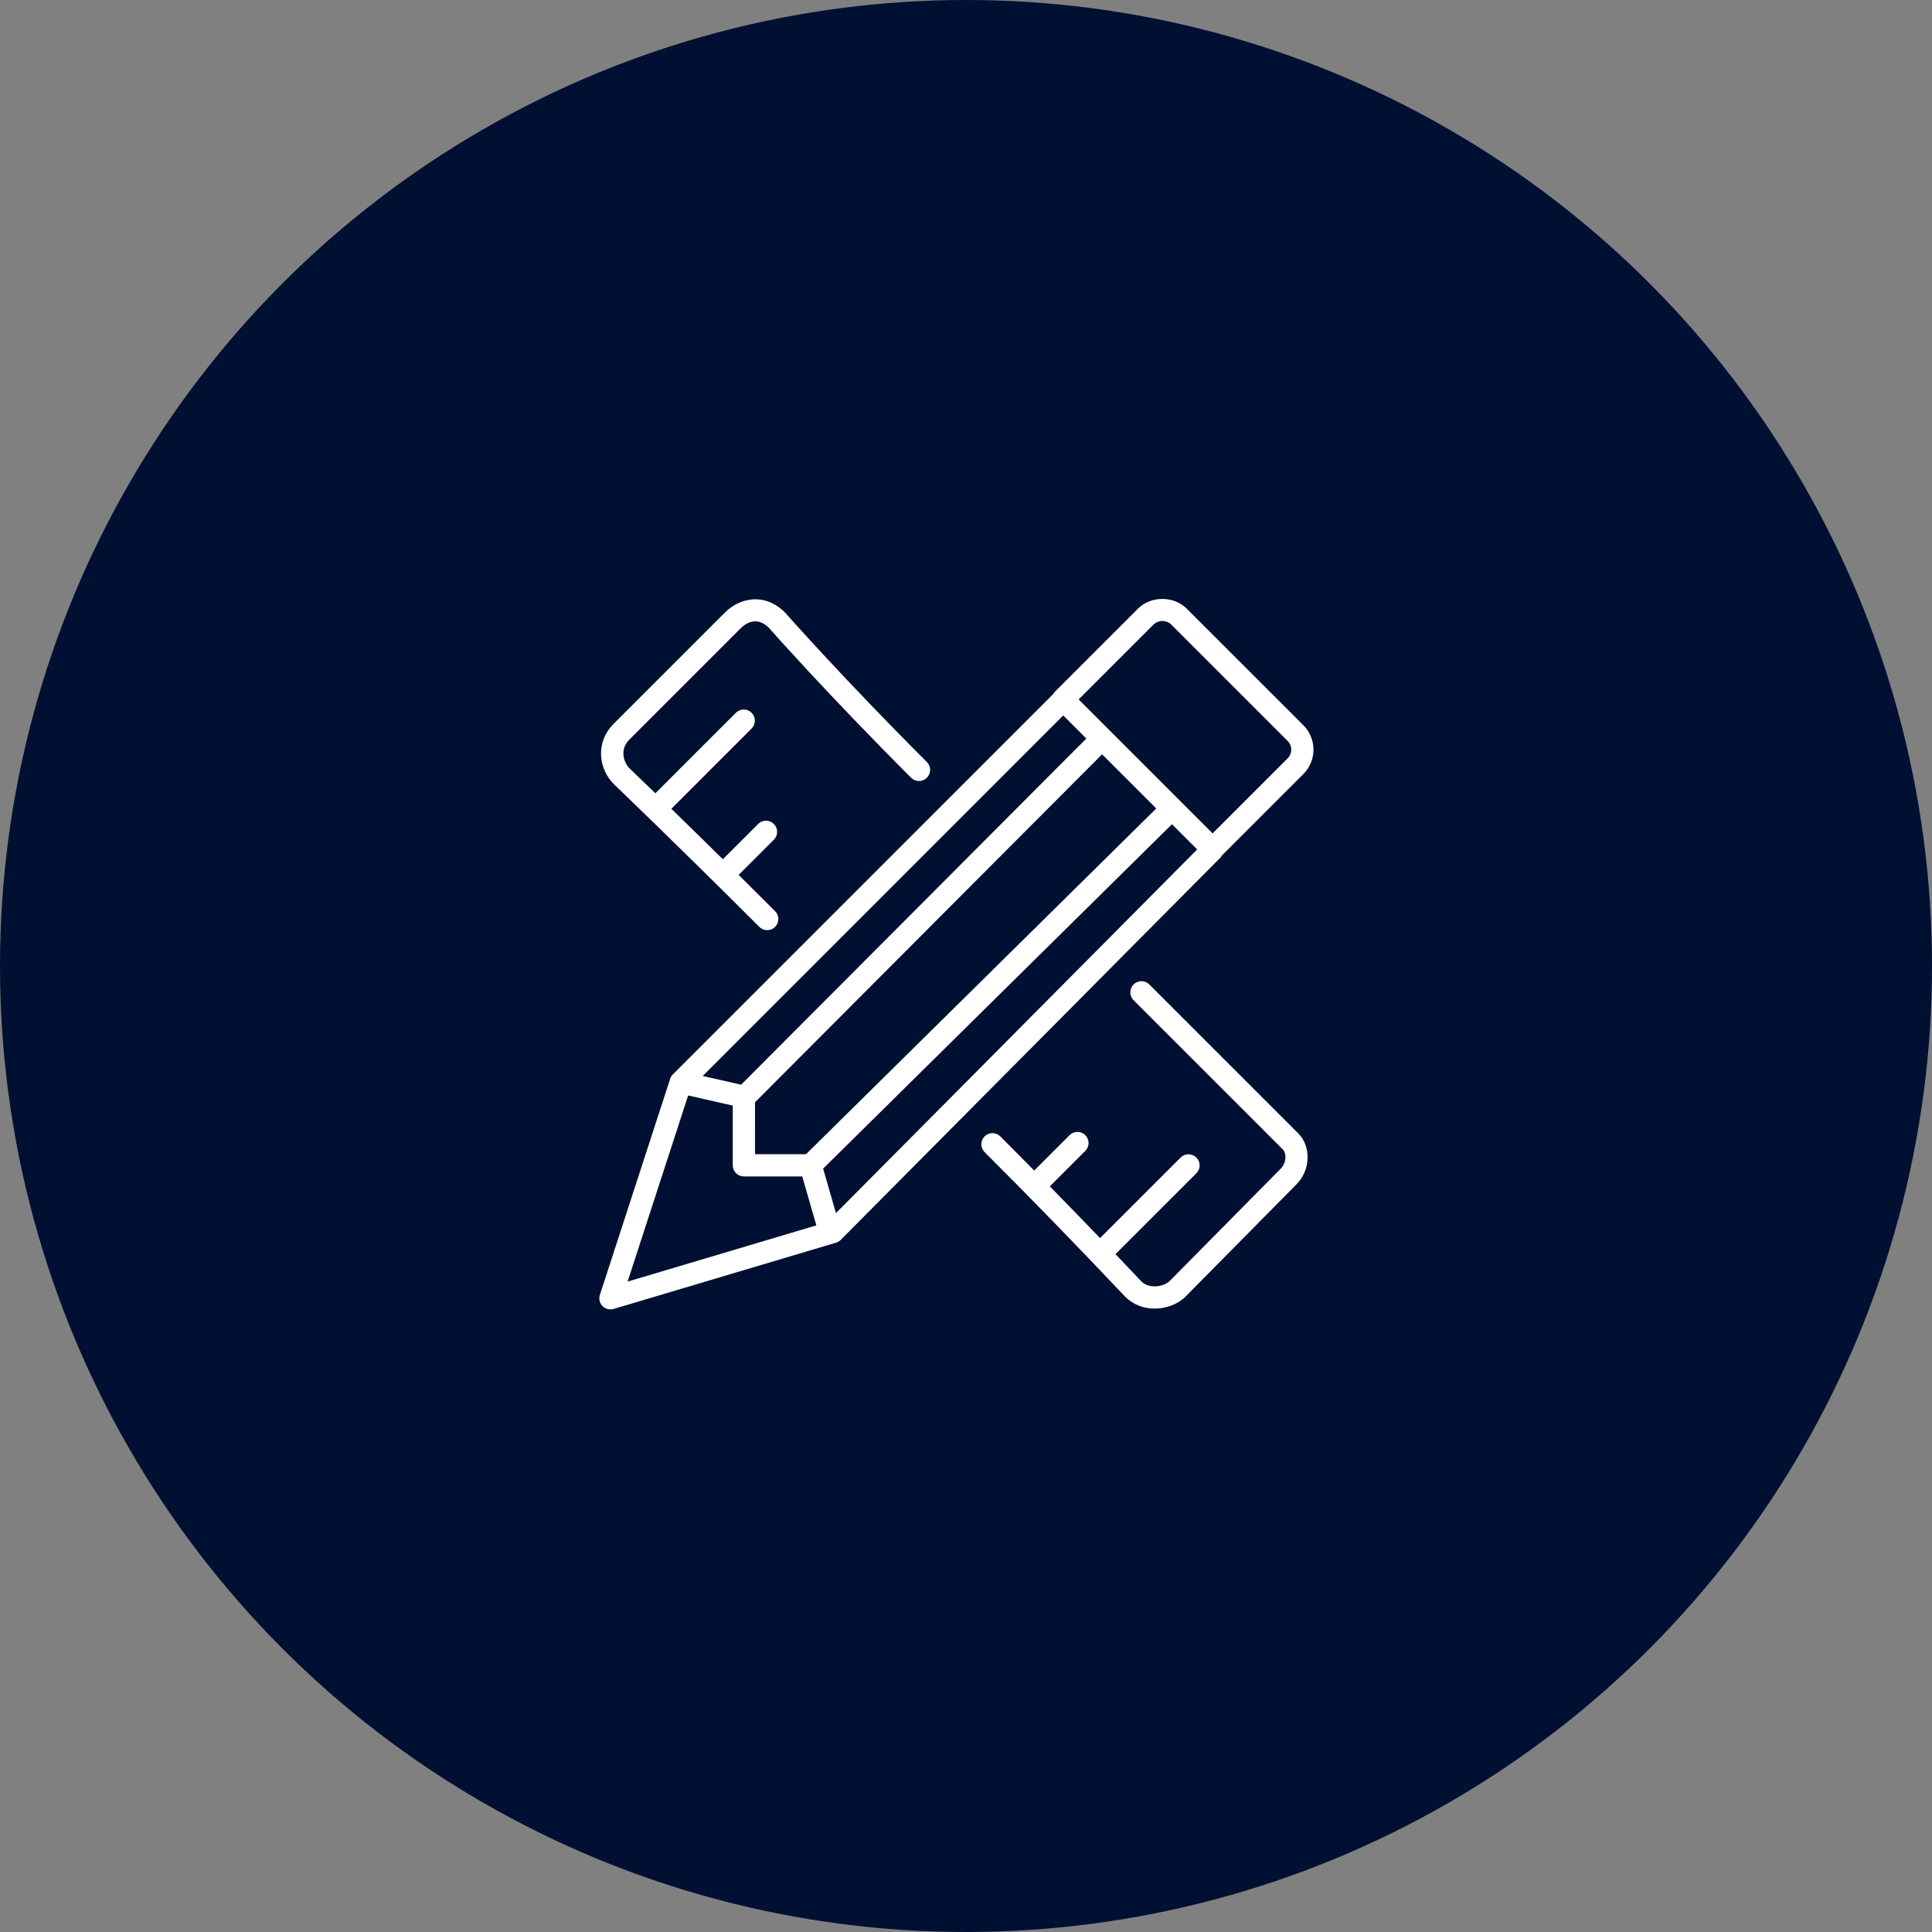 <svg fill="none" height="100" viewBox="0 0 100 100" width="100" xmlns="http://www.w3.org/2000/svg"><rect x="0" y="0" width="100" height="100" fill="#808080" stroke="none"/><circle cx="50" cy="50" fill="#001032" r="50"/><g fill="#fff"><path d="m31.764 37.463c-.975.976-.767 2.35.009 3.125.031.03 3.147 3.006 7.529 7.388.053.054.117.097.187.126.07.029.145.044.221.044s.151-.015.221-.044c.07-.029.133-.072.187-.126.108-.108.169-.254.169-.407s-.061-.299-.169-.407c-.661-.661-1.289-1.286-1.885-1.877l1.829-1.829c.105-.109.163-.254.162-.405s-.062-.295-.169-.402-.251-.167-.402-.169-.296.057-.405.162l-1.834 1.834c-.885-.874-1.774-1.746-2.665-2.614l4.161-4.161c.105-.108.163-.254.162-.405s-.062-.295-.169-.402-.251-.167-.402-.169-.296.057-.405.162l-4.174 4.174c-.847-.821-1.335-1.287-1.343-1.295-.243-.243-.562-.927 0-1.488l5.755-5.755c.222-.226.814-.673 1.463-.028.029.032 2.935 3.333 7.371 7.769.109.105.254.163.405.162s.295-.062.402-.169.167-.251.169-.402-.057-.296-.162-.405c-4.409-4.407-7.293-7.683-7.346-7.743-1.073-1.071-2.366-.749-3.116 0z"/><path d="m56.176 58.757c-.108-.108-.254-.169-.407-.169s-.299.061-.407.169l-1.831 1.83c-.585-.593-1.172-1.184-1.761-1.774-.109-.105-.254-.163-.405-.162-.151.001-.295.062-.402.169s-.167.251-.169.402c-.001.151.057.296.162.405 2.466 2.46 4.894 4.958 7.284 7.492.395.396.936.614 1.523.614.604 0 1.216-.236 1.594-.616l5.753-5.821c.724-.724.765-1.952.09-2.63l-7.719-7.718c-.108-.105-.254-.163-.405-.162s-.295.062-.402.169-.167.251-.169.402.057.296.162.405l7.719 7.718c.23.23.186.728-.091 1.005l-5.754 5.821c-.132.134-.433.276-.778.276-.198 0-.481-.048-.695-.264-.011-.013-.494-.527-1.331-1.403l4.194-4.194c.105-.108.163-.254.162-.405s-.062-.295-.169-.402-.251-.167-.402-.169-.296.057-.405.162l-4.177 4.177c-.863-.897-1.73-1.789-2.601-2.677l1.837-1.837c.108-.108.168-.254.168-.406s-.06-.298-.168-.406z"/><path d="m31.185 67.601c.073.075.166.129.268.155.102.026.208.024.309-.006l11.51-3.429c.092-.027.176-.077.244-.146l19.671-19.804c.028-.028.041-.063.062-.094l4.208-4.208c.167-.166.3-.364.391-.581s.137-.451.137-.687-.047-.469-.137-.687-.223-.415-.391-.581l-6.026-6.024c-.677-.677-1.859-.677-2.536 0l-4.304 4.304c-.028.028-.043.063-.063.096l-19.701 19.702c-.064.064-.113.143-.14.229l-3.637 11.182c-.033.1-.037.207-.014.309.024.102.075.196.148.271zm23.847-30.569 1.196 1.196-17.867 17.916-1.988-.451zm-15.953 20.022 17.964-18.011 2.804 2.804-18.127 17.894h-2.642zm22.887-13.087-18.697 18.824-.664-2.304 18.056-17.826zm-26.348 12.734 2.31.525v3.091c0 .153.061.299.169.407.108.108.254.169.407.169h3.02l.73 2.532-9.77 2.911zm24.093-24.379c.122-.117.285-.182.454-.182.169 0 .332.065.454.182l6.026 6.026c.06.059.108.13.14.208s.049.162.049.246-.017.168-.05.246-.081.149-.141.208l-3.88 3.881-6.933-6.933z"/></g></svg>